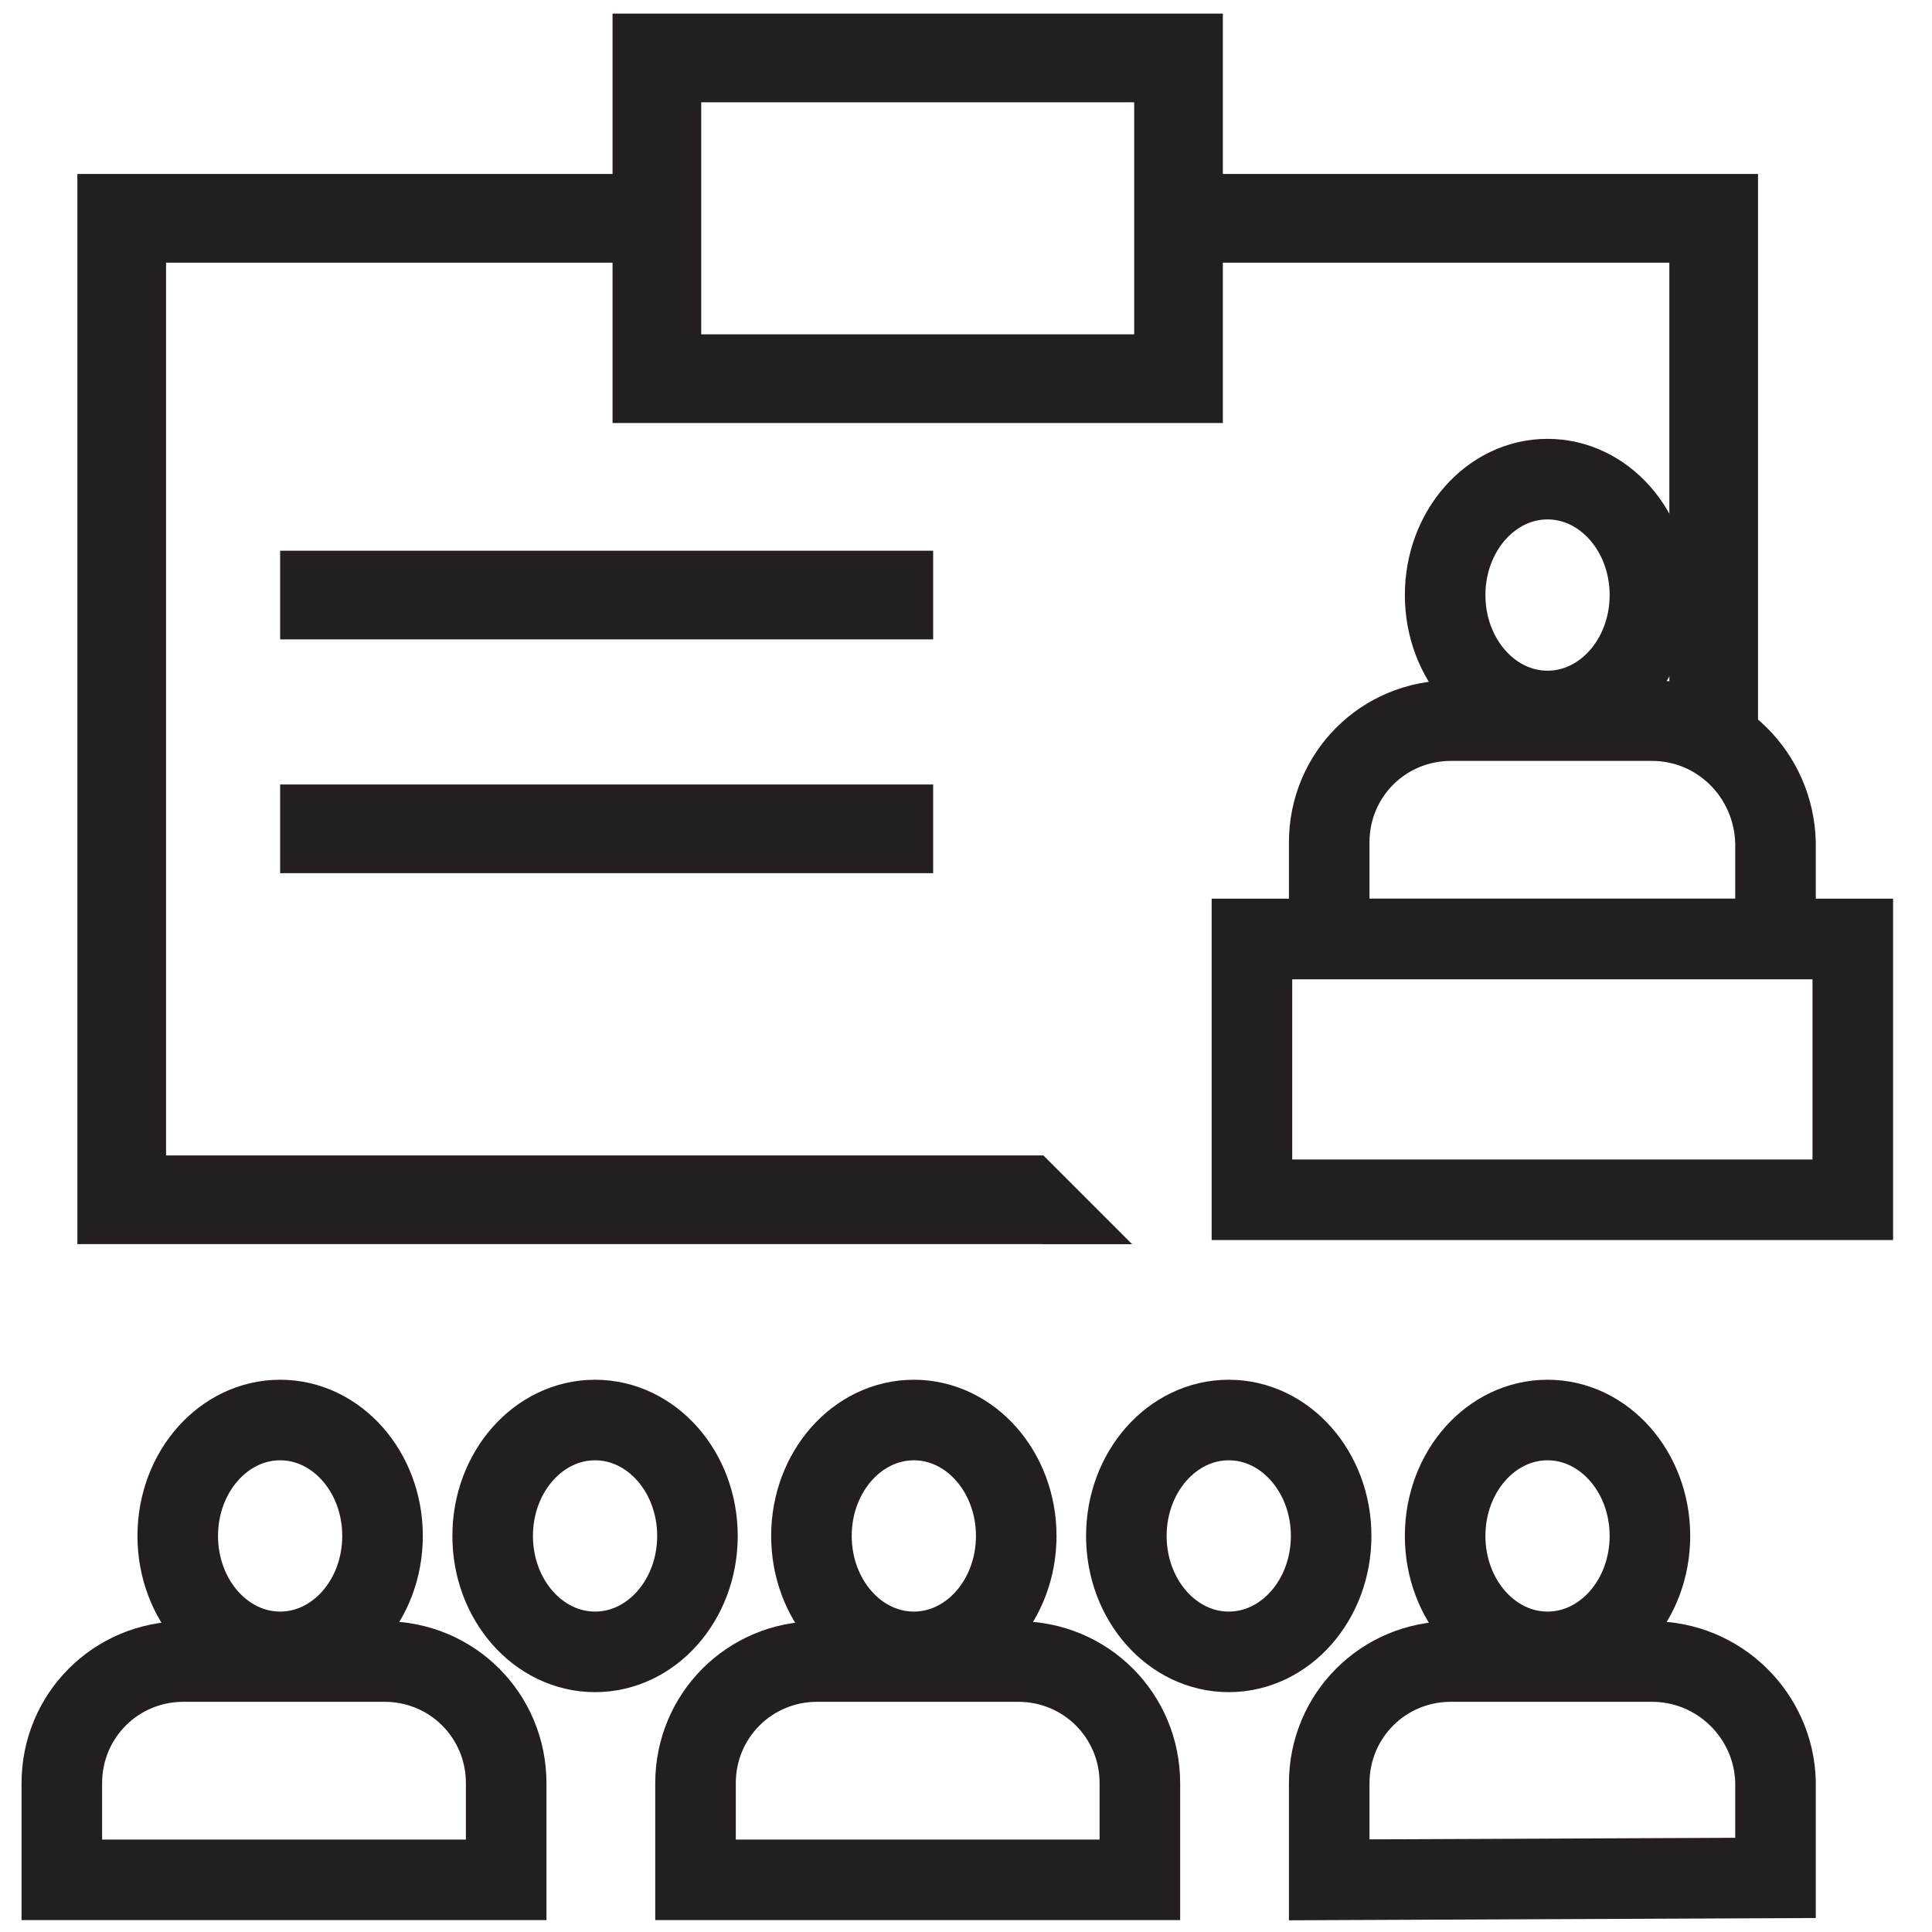 <?xml version="1.0" encoding="utf-8"?>
<!-- Generator: Adobe Illustrator 26.3.1, SVG Export Plug-In . SVG Version: 6.00 Build 0)  -->
<svg version="1.1" id="Layer_1" xmlns="http://www.w3.org/2000/svg" xmlns:xlink="http://www.w3.org/1999/xlink" x="0px" y="0px"
	 viewBox="0 0 100 100" style="enable-background:new 0 0 100 100;" xml:space="preserve">
<style type="text/css">
	.st0{fill:none;stroke:#231F20;stroke-width:4.17;stroke-miterlimit:22.93;}
	.st1{fill:none;stroke:#231F20;stroke-width:4.59;stroke-miterlimit:22.93;}
	.st2{fill:#231F20;}
</style>
<ellipse class="st0" cx="14.5" cy="79.5" rx="5.3" ry="6"/>
<ellipse class="st0" cx="30.8" cy="79.5" rx="5.3" ry="6"/>
<path class="st0" d="M3.2,97.3v-5c0-3.5,2.8-6.3,6.3-6.3h10.4c3.5,0,6.3,2.8,6.3,6.3v5H3.2z"/>
<ellipse class="st0" cx="47.3" cy="79.5" rx="5.3" ry="6"/>
<ellipse class="st0" cx="63.6" cy="79.5" rx="5.3" ry="6"/>
<path class="st0" d="M36,97.3v-5c0-3.5,2.8-6.3,6.3-6.3h10.4c3.5,0,6.3,2.8,6.3,6.3v5H36z"/>
<ellipse class="st0" cx="80.1" cy="79.5" rx="5.3" ry="6"/>
<path class="st0" d="M68.8,97.3v-5c0-3.5,2.8-6.3,6.3-6.3h10.4c3.5,0,6.3,2.8,6.4,6.2v5L68.8,97.3z"/>
<ellipse class="st0" cx="80.1" cy="30.8" rx="5.3" ry="6"/>
<path class="st0" d="M68.8,48.6v-5c0-3.5,2.8-6.3,6.3-6.3c0,0,0,0,0,0h10.4c3.5,0,6.3,2.8,6.4,6.3c0,0,0,0,0,0v5L68.8,48.6z"/>
<rect x="64.8" y="48.6" class="st0" width="31.1" height="13.5"/>
<polyline class="st1" points="54,62.1 6.3,62.1 6.3,11.3 34,11.3 "/>
<polygon class="st2" points="54,59.8 54,64.4 58.6,64.4 "/>
<path class="st1" d="M64.8,62.1"/>
<path class="st1" d="M88.7,62.1"/>
<polyline class="st1" points="61,11.3 88.7,11.3 88.7,37.7 "/>
<rect x="34" y="3" class="st1" width="27" height="16.6"/>
<line class="st1" x1="14.5" y1="30.8" x2="48.3" y2="30.8"/>
<line class="st1" x1="14.5" y1="42.9" x2="48.3" y2="42.9"/>
</svg>
